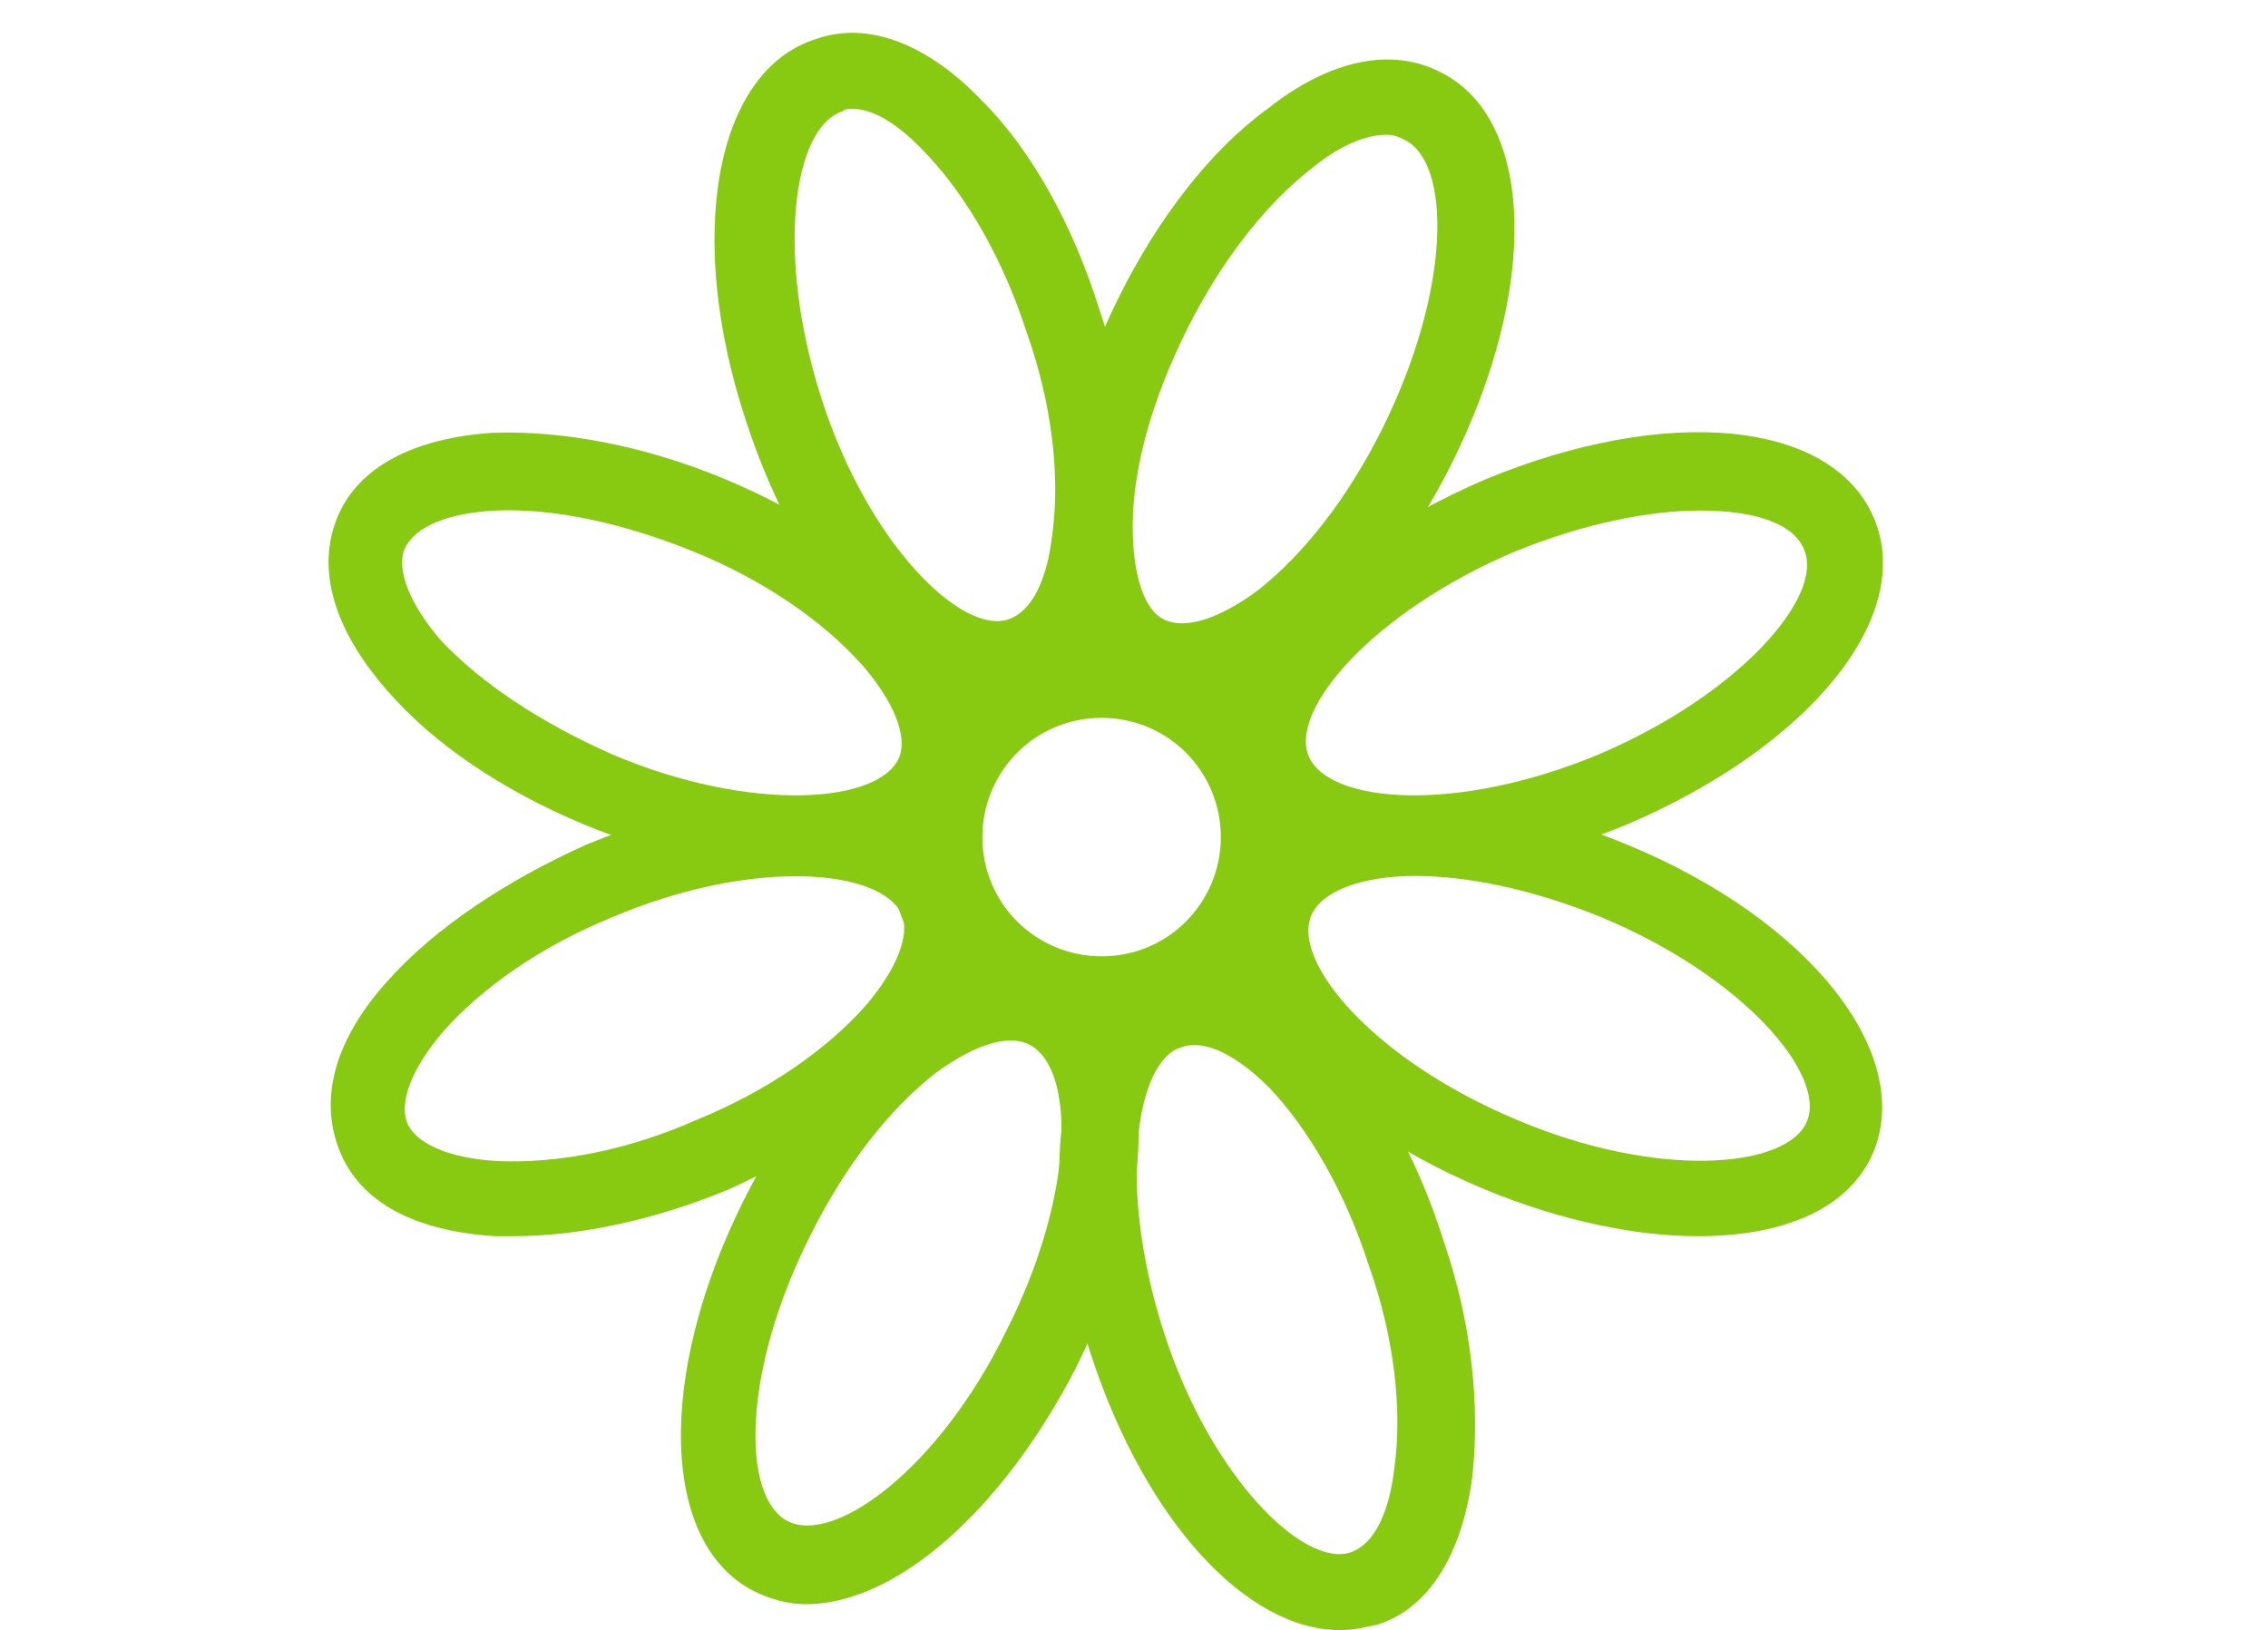 <?xml version="1.0" encoding="utf-8"?>
<!-- Generator: Adobe Illustrator 25.4.1, SVG Export Plug-In . SVG Version: 6.00 Build 0)  -->
<svg version="1.1" id="Warstwa_1" xmlns="http://www.w3.org/2000/svg" xmlns:xlink="http://www.w3.org/1999/xlink" x="0px" y="0px"
	 viewBox="0 0 87.5 62.9" style="enable-background:new 0 0 87.5 62.9;" xml:space="preserve">
<style type="text/css">
	.st0{fill:#88CA11;}
</style>
<g>
	<path class="st0" d="M32.9,4.2c-0.2,0-0.3,0-0.4,0.1c-1.9,0.6-2.6,5.5-0.8,11.1c1.8,5.6,5.4,9.1,7.2,8.5c0.9-0.3,1.5-1.5,1.7-3.3
		c0.3-2.2,0-5-1-7.8c-0.9-2.8-2.3-5.2-3.8-6.8C34.7,4.8,33.7,4.2,32.9,4.2 M38.4,26.9c-3.6,0-7.5-4.2-9.6-10.6
		c-2.4-7.2-1.2-13.6,2.7-14.8c2-0.7,4.3,0.2,6.4,2.4c1.9,1.9,3.5,4.8,4.5,8c1.1,3.2,1.4,6.4,1.1,9.1c-0.4,3-1.7,5.1-3.7,5.7
		C39.3,26.9,38.9,26.9,38.4,26.9"/>
	<path class="st0" d="M53.5,5.2c-0.8,0-1.8,0.4-2.9,1.3c-1.8,1.4-3.5,3.6-4.8,6.2c-1.3,2.6-2.1,5.3-2.1,7.6c0,1.8,0.4,3.2,1.2,3.6
		c0.8,0.4,2.1,0,3.6-1.1c1.8-1.4,3.5-3.6,4.8-6.2C56,11.2,56,6.3,54.2,5.4C54,5.3,53.8,5.2,53.5,5.2 M45.6,26.9
		c-0.7,0-1.4-0.2-2-0.5c-1.9-1-2.9-3.2-2.8-6.2c0-2.7,0.9-5.8,2.4-8.8c1.5-3,3.5-5.6,5.7-7.2c2.4-1.9,4.8-2.4,6.7-1.4
		c3.6,1.8,3.8,8.3,0.4,15.1c-1.5,3-3.5,5.6-5.7,7.2C48.7,26.3,47,26.9,45.6,26.9"/>
	<path class="st0" d="M65.6,19.7c-2,0-4.5,0.5-7.2,1.6c-5.4,2.3-8.7,6.1-7.9,7.9c0.8,1.8,5.7,2.2,11.2-0.1c5.4-2.3,8.7-6.1,7.9-7.9
		C69.2,20.2,67.7,19.7,65.6,19.7 M54.6,33.6c-3.3,0-5.9-1.1-6.8-3.3c-1.6-3.8,2.5-8.8,9.5-11.8c7-2.9,13.4-2.3,15,1.5
		c1.6,3.8-2.5,8.8-9.5,11.8C59.9,33,57.1,33.6,54.6,33.6"/>
	<path class="st0" d="M23.6,29.1C29,31.4,34,31,34.7,29.2c0.3-0.8-0.2-2.1-1.4-3.5c-1.5-1.7-3.8-3.3-6.5-4.4
		c-2.7-1.1-5.4-1.7-7.7-1.6c-1.8,0.1-3.1,0.6-3.5,1.5c-0.3,0.8,0.2,2.1,1.4,3.5C18.6,26.4,20.9,27.9,23.6,29.1 M30.7,33.6
		c-2.4,0-5.3-0.6-8.2-1.8c-3.1-1.3-5.8-3.1-7.6-5.2c-2-2.3-2.7-4.6-1.9-6.6c0.8-2,3-3.1,6-3.3c2.7-0.1,5.9,0.5,9,1.8
		c3.1,1.3,5.8,3.1,7.6,5.2c2,2.3,2.7,4.6,1.9,6.6C36.5,32.5,34,33.6,30.7,33.6"/>
	<path class="st0" d="M44.9,51.4c1.8,5.6,5.4,9.1,7.2,8.5c0.9-0.3,1.5-1.5,1.7-3.3c0.3-2.2,0-5-1-7.8c-0.9-2.8-2.3-5.2-3.8-6.8
		c-1.3-1.3-2.5-1.9-3.4-1.6C43.8,40.9,43.1,45.8,44.9,51.4 M51.7,62.9c-3.6,0-7.5-4.2-9.6-10.6c-2.4-7.2-1.2-13.6,2.7-14.8
		c2-0.7,4.3,0.2,6.4,2.4c1.9,1.9,3.5,4.8,4.5,8c1.1,3.2,1.4,6.4,1.1,9.1c-0.4,3-1.7,5.1-3.7,5.7C52.6,62.8,52.2,62.9,51.7,62.9"/>
	<path class="st0" d="M31.3,47.6c-2.7,5.3-2.7,10.2-0.9,11.1c1.8,0.9,5.8-2,8.4-7.3c2.7-5.3,2.7-10.2,0.9-11.1
		c-0.8-0.4-2.1,0-3.6,1.1C34.3,42.8,32.6,45,31.3,47.6 M31.1,61.9c-0.7,0-1.4-0.2-2-0.5c-3.6-1.8-3.8-8.3-0.4-15.1
		c1.5-3,3.5-5.6,5.7-7.2c2.4-1.9,4.8-2.4,6.7-1.4c3.6,1.8,3.8,8.3,0.4,15.1C38.6,58.4,34.5,61.9,31.1,61.9"/>
	<path class="st0" d="M23.6,35.4c-2.7,1.1-5,2.7-6.5,4.4c-1.2,1.4-1.7,2.7-1.4,3.5c0.3,0.8,1.6,1.4,3.5,1.5c2.3,0.1,5-0.4,7.7-1.6
		c2.7-1.1,5-2.7,6.5-4.4c1.2-1.4,1.7-2.7,1.4-3.5C34,33.5,29,33.1,23.6,35.4 M19.8,47.7c-0.2,0-0.5,0-0.7,0c-3.1-0.2-5.2-1.3-6-3.3
		c-0.8-2-0.2-4.3,1.9-6.6c1.8-2,4.5-3.8,7.6-5.2c7-2.9,13.4-2.3,15,1.5c0.8,2,0.2,4.3-1.9,6.6c-1.8,2-4.5,3.8-7.6,5.2
		C25.2,47.1,22.3,47.7,19.8,47.7"/>
	<path class="st0" d="M54.6,33.8c-2.1,0-3.6,0.6-4,1.5c-0.8,1.8,2.4,5.6,7.9,7.9c5.4,2.3,10.4,1.9,11.2,0.1c0.8-1.8-2.4-5.6-7.9-7.9
		C59.1,34.3,56.6,33.8,54.6,33.8 M65.5,47.7c-2.4,0-5.3-0.6-8.2-1.8c-7-2.9-11-8-9.5-11.8c1.6-3.8,8-4.4,15-1.5c7,2.9,11,8,9.5,11.8
		C71.4,46.6,68.9,47.7,65.5,47.7"/>
	<path class="st0" d="M42.5,27.7c-2.6,0-4.6,2.1-4.6,4.6c0,2.6,2.1,4.6,4.6,4.6c2.6,0,4.6-2.1,4.6-4.6
		C47.1,29.8,45.1,27.7,42.5,27.7 M42.5,40.6c-4.6,0-8.3-3.7-8.3-8.3c0-4.6,3.7-8.3,8.3-8.3c4.6,0,8.3,3.7,8.3,8.3
		C50.8,36.9,47.1,40.6,42.5,40.6"/>
</g>
</svg>
